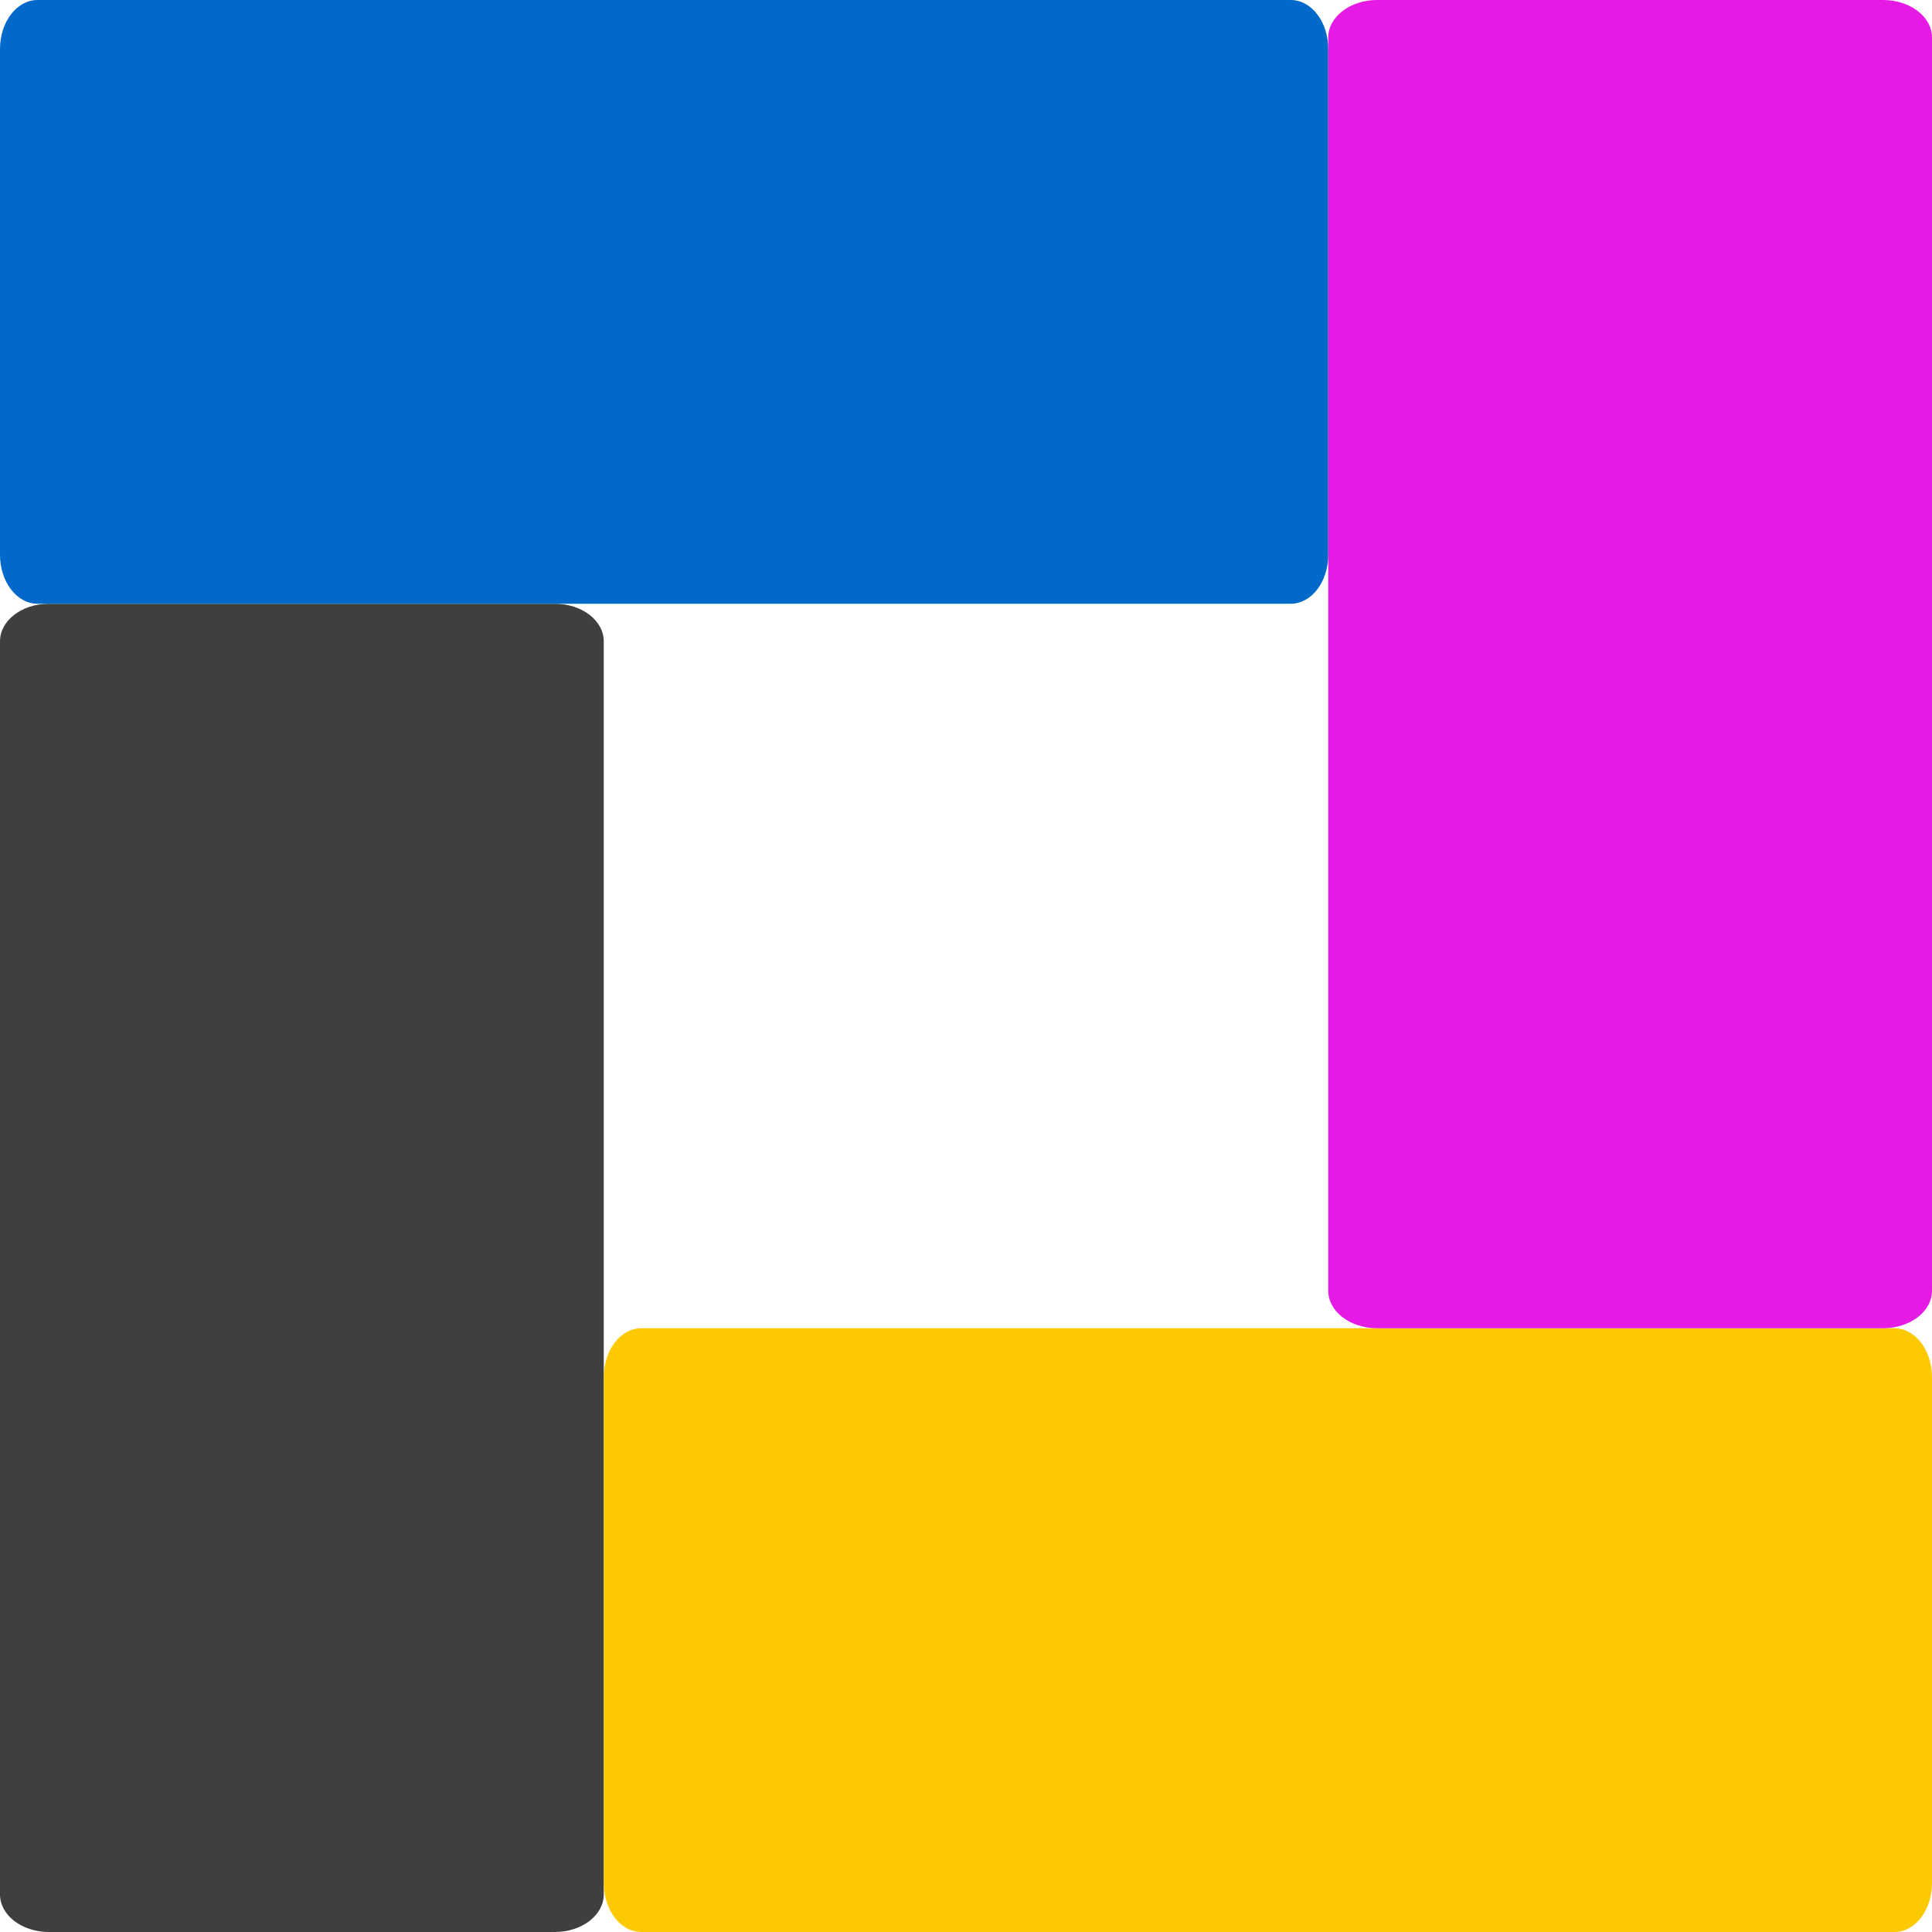 <svg xmlns="http://www.w3.org/2000/svg" width="16" height="16" version="1">
 <path style="fill:#3f3f3f" d="M 5,5.311 V 15.689 C 5,15.861 4.819,16 4.594,16 H 0.406 C 0.181,16 0,15.861 0,15.689 V 5.311 C 0,5.139 0.181,5 0.406,5 H 4.594 C 4.819,5 5,5.139 5,5.311 Z"/>
 <path style="fill:#0169c9" d="M 0.311,5 H 10.689 C 10.861,5 11,4.819 11,4.594 V 0.406 C 11,0.181 10.861,0 10.689,0 H 0.311 C 0.139,0 -8e-8,0.181 -8e-8,0.406 V 4.594 C -8e-8,4.819 0.139,5 0.311,5 Z"/>
 <path style="fill:#fdca01" d="M 5.311,16 H 15.689 C 15.861,16 16,15.819 16,15.594 V 11.406 C 16,11.181 15.861,11 15.689,11 H 5.311 C 5.139,11 5,11.181 5,11.406 v 4.188 C 5,15.819 5.139,16 5.311,16 Z"/>
 <path style="fill:#e51ae5" d="M 16,0.311 V 10.689 C 16,10.861 15.819,11 15.594,11 H 11.406 C 11.181,11 11,10.861 11,10.689 V 0.311 C 11,0.139 11.181,0 11.406,0 h 4.188 C 15.819,0 16,0.139 16,0.311 Z"/>
</svg>
